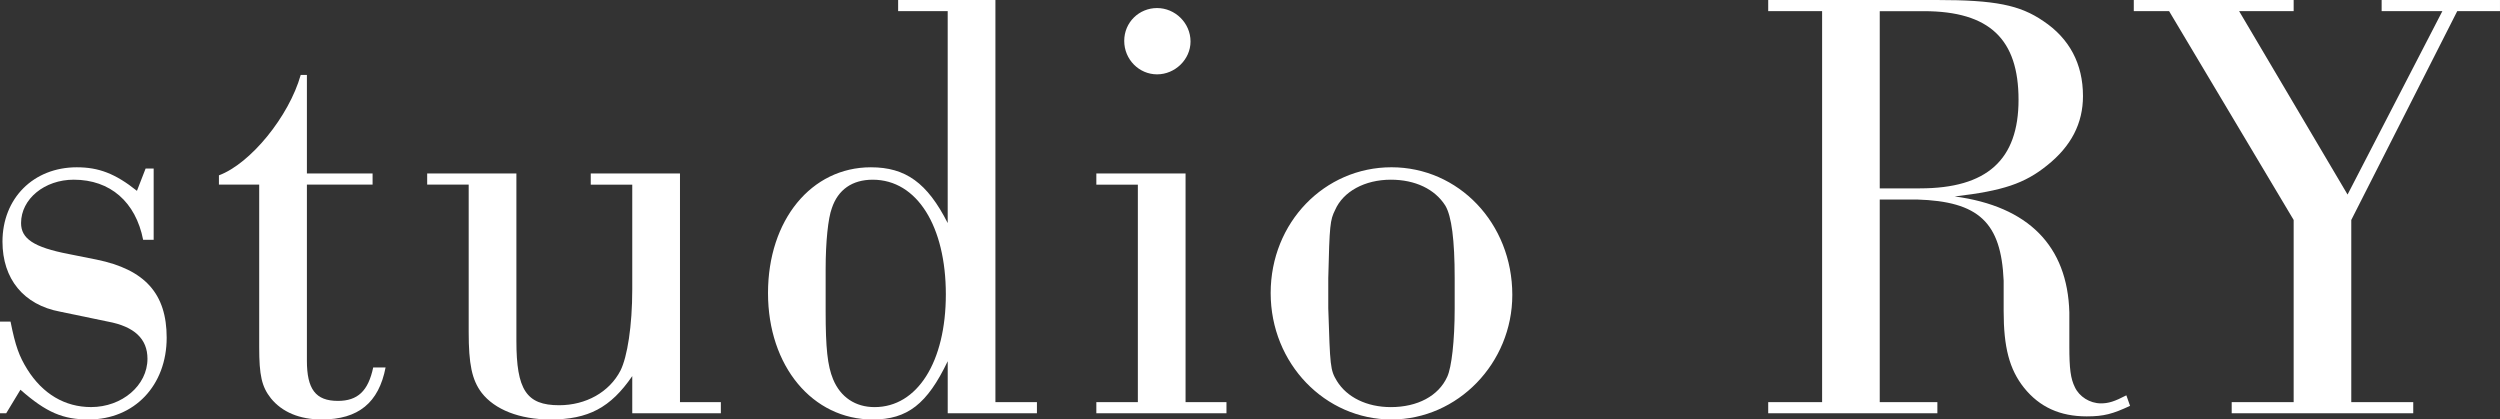 <?xml version="1.0" encoding="UTF-8"?>
<svg id="_レイヤー_2" data-name="レイヤー 2" xmlns="http://www.w3.org/2000/svg" width="1412.84" height="237.07" viewBox="0 0 1412.84 237.07">
  <rect x="0" y="0" width="1412.84" height="237.07" fill="#333333" stroke="none"/>
  <defs>
    <style>
      .cls-1 {
        fill: #fff;
      }
    </style>
  </defs>
  <g id="design">
    <g>
      <path class="cls-1" d="M86.84,135.52h-5.95c-4.2-21.36-18.56-33.97-39.22-33.97-16.46,0-29.77,10.86-29.77,24.51,0,8.75,7,13.66,26.96,17.51l15.76,3.15c27.31,5.6,39.57,19.26,39.57,44.12,0,26.96-18.21,46.22-44.12,46.22-14.36,0-23.81-3.85-38.52-16.81l-8.05,13.31H0v-51.83h5.95c2.8,14.01,4.9,19.61,9.45,26.96,8.75,14.01,21.36,21.36,36.07,21.36,17.51,0,31.87-12.26,31.87-27.31,0-11.21-7.35-18.21-22.41-21.01l-26.96-5.6c-20.66-3.85-32.57-18.56-32.57-39.57,0-24.51,17.51-42.02,42.02-42.02,12.26,0,21.71,3.5,33.97,13.31l4.9-12.61h4.55v40.27Z"/>
      <path class="cls-1" d="M173.44,203.8c0,16.11,4.9,22.76,17.51,22.76,11.21,0,17.16-5.6,19.96-18.91h7c-3.85,19.96-15.41,29.41-36.07,29.41-12.61,0-22.41-4.2-28.71-11.91-5.25-6.65-6.65-12.96-6.65-29.06v-91.75h-22.76v-5.25c17.86-6.65,39.57-33.27,46.22-56.73h3.5v55.68h37.12v6.3h-37.12v99.45Z"/>
      <path class="cls-1" d="M384.27,227.26h23.11v6.3h-50.07v-21.01c-12.26,17.86-24.86,24.51-46.22,24.51-17.51,0-31.52-5.6-38.87-15.06-5.6-7.35-7.35-16.46-7.35-34.32v-83.34h-23.46v-6.3h50.42v94.55c0,27.66,5.6,36.42,24.16,36.42,15.06,0,28.36-7.35,34.67-19.61,3.85-7.7,6.65-25.21,6.65-45.87v-59.18h-23.46v-6.3h50.43v129.21Z"/>
      <path class="cls-1" d="M535.58,204.15c-11.56,24.16-22.76,32.92-42.37,32.92-33.97,0-59.18-30.11-59.18-71.44s24.51-71.09,58.13-71.09c19.61,0,31.87,8.75,43.42,31.52V6.3h-28.01V0h54.98v227.26h23.46v6.3h-50.42v-29.41ZM466.6,175.79c0,21.01,1.05,30.82,4.2,38.52,4.2,10.16,12.61,15.76,23.46,15.76,24.16,0,40.27-25.56,40.27-63.73s-16.11-64.78-41.32-64.78c-11.56,0-19.61,5.6-23.11,16.11-2.1,5.6-3.5,18.91-3.5,34.32v23.81Z"/>
      <path class="cls-1" d="M670.01,227.26h23.11v6.3h-73.54v-6.3h23.46v-122.91h-23.46v-6.3h50.42v129.21ZM672.81,23.46c0,10.16-8.75,18.56-18.91,18.56s-18.56-8.4-18.56-18.91,8.4-18.56,18.56-18.56,18.91,8.4,18.91,18.91Z"/>
      <path class="cls-1" d="M854.66,166.68c0,38.52-30.82,70.38-68.28,70.38s-68.28-31.52-68.28-71.44,30.46-71.09,68.28-71.09,68.28,31.52,68.28,72.14ZM750.66,174.39c1.05,32.57,1.05,34.67,4.9,40.97,5.6,9.1,16.81,14.71,30.46,14.71,15.06,0,26.96-6.3,31.87-17.16,2.45-5.25,4.2-20.31,4.2-38.52v-17.16c0-21.71-1.75-35.02-5.25-40.97-5.95-9.45-17.16-14.71-30.82-14.71-14.71,0-26.96,6.65-31.52,17.16-2.8,5.6-3.15,8.4-3.85,38.52v17.16Z"/>
      <path class="cls-1" d="M1062.31,227.26h32.57v6.3h-95.6v-6.3h30.46V6.3h-30.46V0h95.25c32.92,0,46.92,2.8,60.23,11.91,14.71,9.8,22.41,24.16,22.41,42.37,0,15.41-6.65,28.36-20.31,39.22-12.61,10.16-24.86,14.36-52.18,17.51,41.67,5.6,63.73,28.01,64.78,65.48v19.26c0,12.61.7,18.21,3.15,23.11,2.45,5.25,8.4,9.1,14.71,9.1,4.2,0,7.7-1.05,14.36-4.55l2.1,5.95c-9.8,4.55-14.71,5.95-24.51,5.95-15.06,0-26.61-5.25-35.37-16.11-8.4-10.51-11.56-23.11-11.56-43.42v-17.16c-1.4-32.92-14.01-44.82-49.02-45.87h-21.01v114.51ZM1085.07,106.45c37.82,0,55.68-16.11,55.68-50.07s-16.11-50.07-53.58-50.07h-24.86v100.15h22.76Z"/>
      <path class="cls-1" d="M1328.79,227.26h35.02v6.3h-102.6v-6.3h35.02v-102.95l-70.39-118.01h-19.96V0h90.35v6.3h-30.82l61.28,103.65,53.58-103.65h-34.32V0h66.88v6.3h-24.16l-59.88,118.01v102.95Z"/>
    </g>
  </g>
</svg>